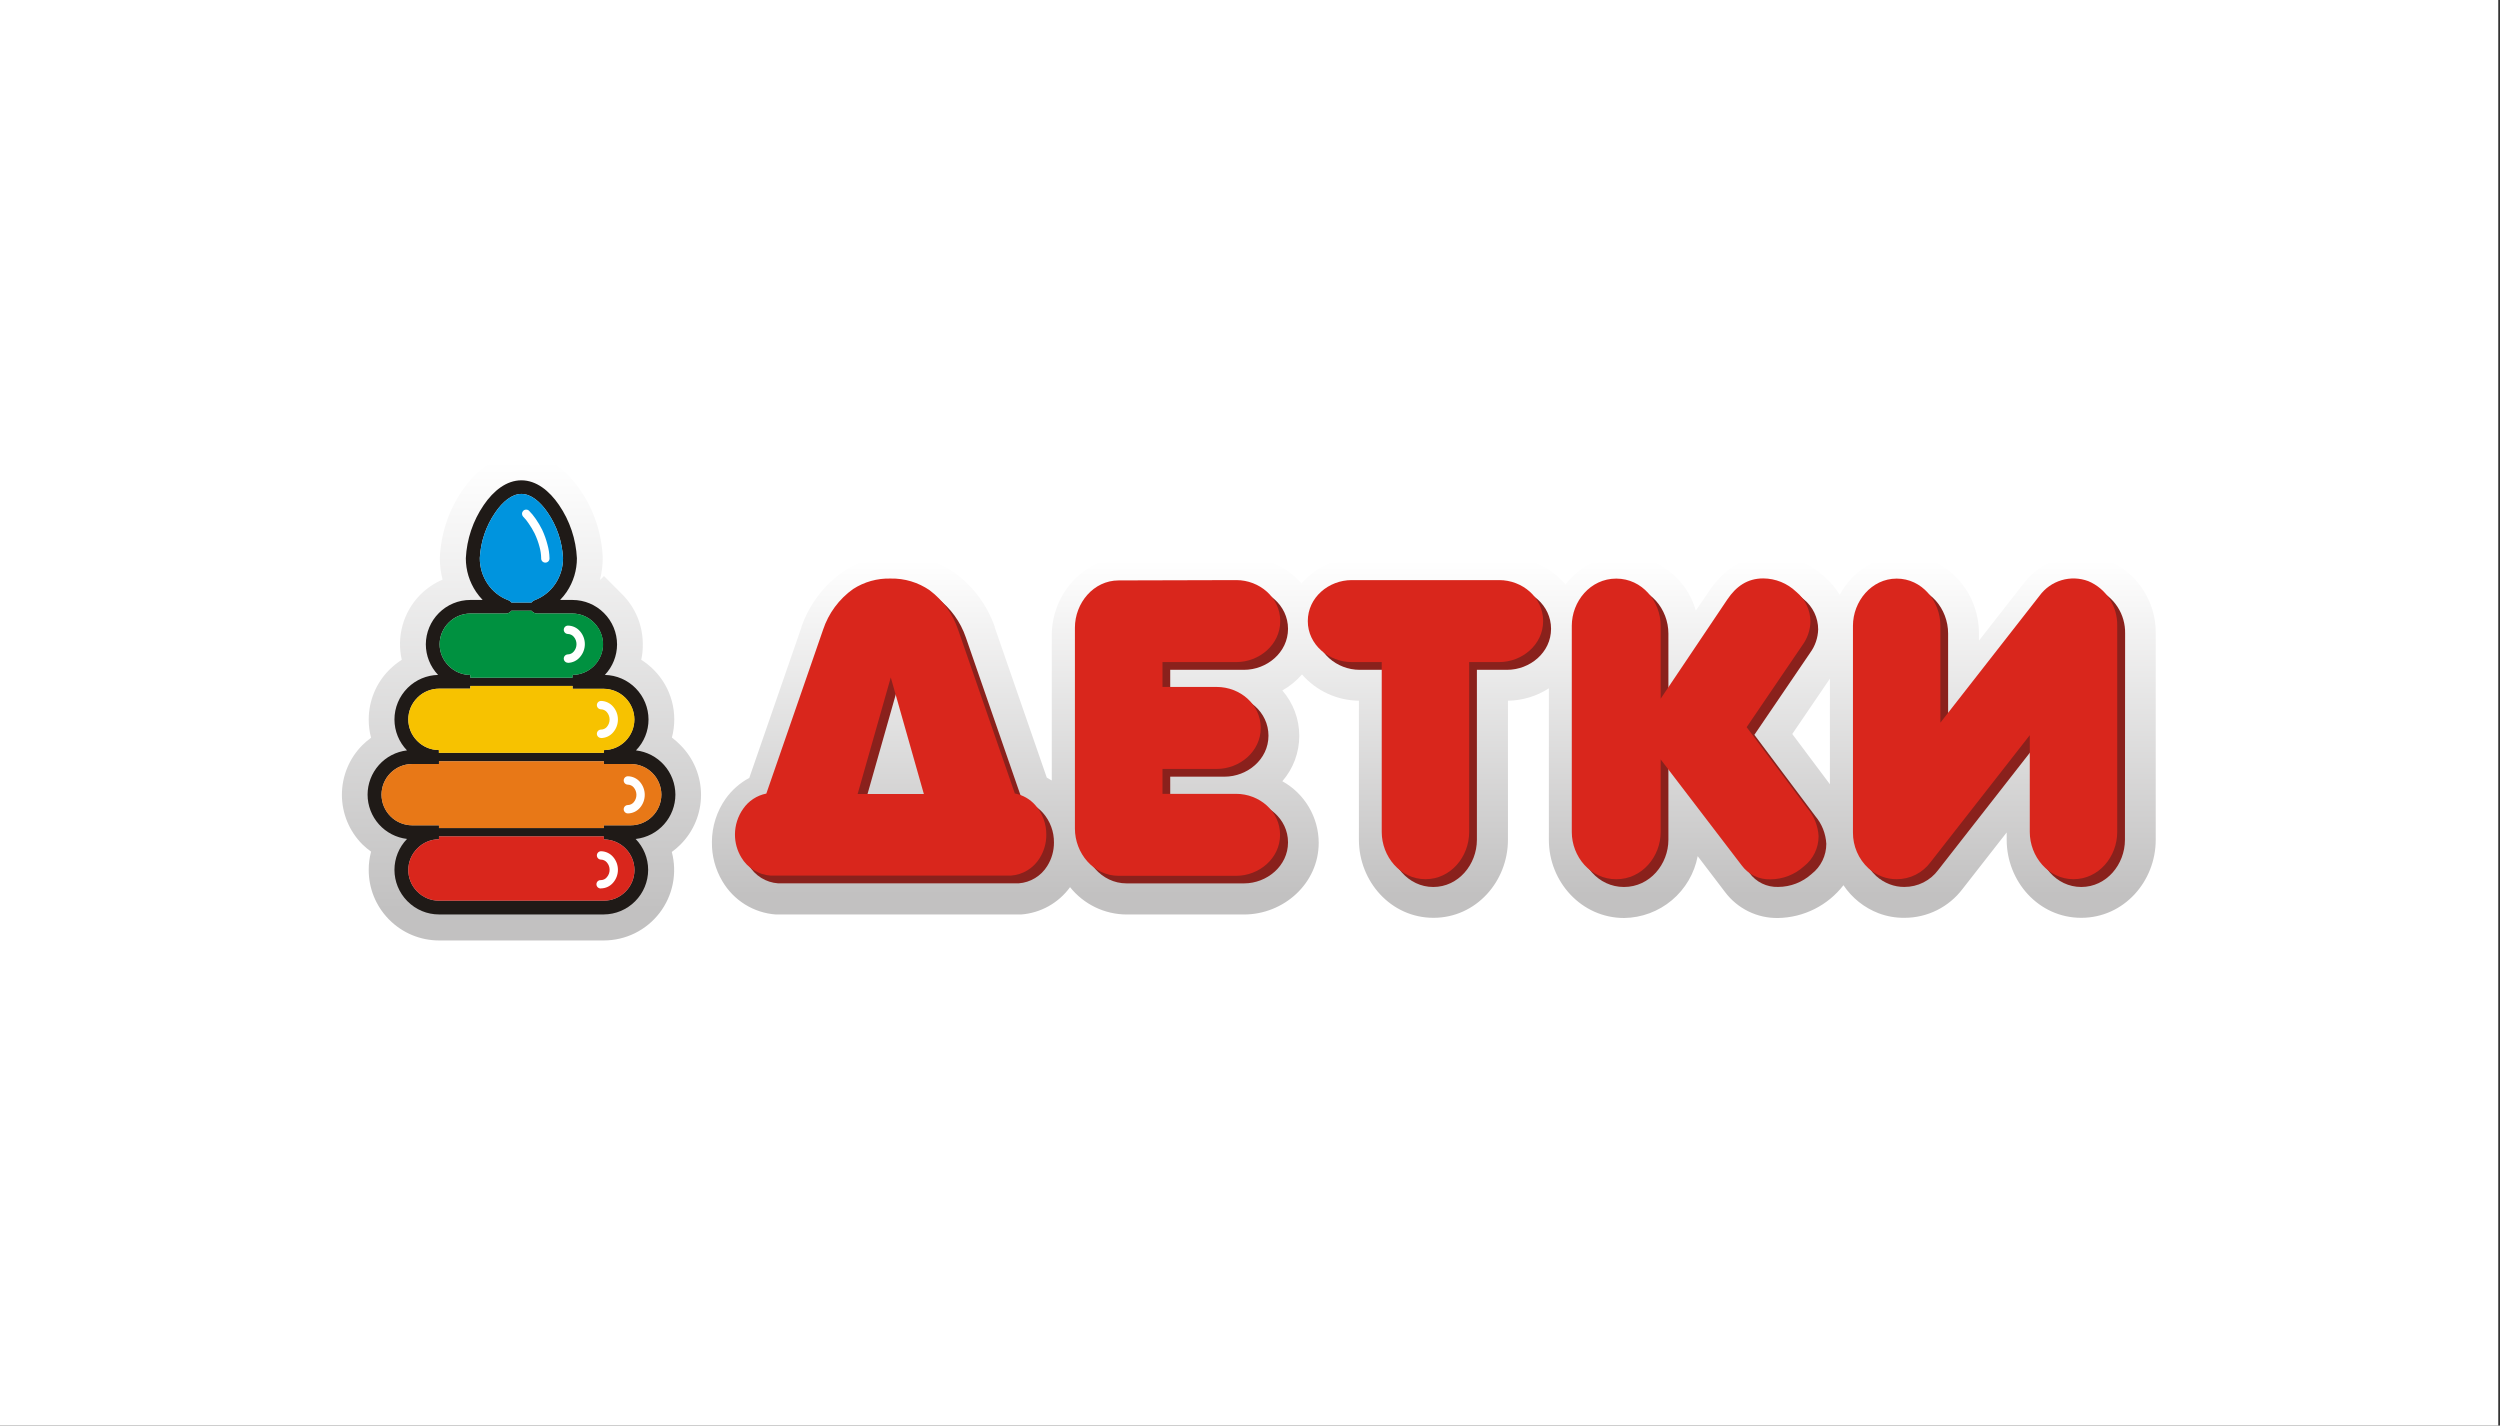 <?xml version="1.0" encoding="UTF-8" standalone="no"?> <svg xmlns="http://www.w3.org/2000/svg" xmlns:xlink="http://www.w3.org/1999/xlink" xmlns:serif="http://www.serif.com/" width="100%" height="100%" viewBox="0 0 1936 1104" xml:space="preserve" style="fill-rule:evenodd;clip-rule:evenodd;stroke-linejoin:round;stroke-miterlimit:2;"><rect x="0" y="0" width="1936" height="1104" fill="#333333" stroke="none"/> <g id="Artboard1" transform="matrix(0.234,0,0,0.187,0,0)"> <rect x="0" y="0" width="8267.72" height="5905.51" style="fill:none;"></rect> <clipPath id="_clip1"> <rect x="0" y="0" width="8267.72" height="5905.51"></rect> </clipPath> <g clip-path="url(#_clip1)"> <g transform="matrix(4.271,0,0,5.353,-0.001,0)"> <rect x="0" y="0" width="1935.91" height="1103.17" style="fill:white;"></rect> </g> <g transform="matrix(1,0,0,1,-1.073,19.171)"> <g transform="matrix(15.047,0,0,18.861,1132.55,1861.81)"> <path d="M327.269,72.46L327.269,49.28L318.989,61.43L327.269,72.46ZM269.119,28.6C270.632,26.626 272.579,25.026 274.808,23.923C277.038,22.82 279.491,22.244 281.979,22.24C285.563,22.279 289.039,23.477 291.887,25.654C294.734,27.831 296.801,30.871 297.779,34.32L300.839,29.87C304.019,25.14 308.549,22.26 314.359,22.26C318.691,22.285 322.858,23.929 326.039,26.87C327.374,28.017 328.522,29.367 329.439,30.87C330.806,28.273 332.851,26.096 335.356,24.569C337.862,23.043 340.735,22.224 343.669,22.2C353.009,22.2 360.049,30.2 360.049,39.33L360.049,40.94L369.739,28.56C371.824,25.79 374.753,23.773 378.084,22.812C381.415,21.851 384.968,21.997 388.209,23.23C391.41,24.52 394.147,26.748 396.06,29.621C397.973,32.494 398.973,35.879 398.929,39.33L398.929,84.66C398.929,93.79 391.929,101.79 382.549,101.79C373.169,101.79 366.149,93.79 366.149,84.65L366.149,83.04L356.459,95.43C354.963,97.411 353.027,99.017 350.804,100.121C348.581,101.225 346.131,101.796 343.649,101.79C341.713,101.81 339.791,101.471 337.979,100.79C334.829,99.582 332.129,97.431 330.249,94.63C328.546,96.828 326.373,98.616 323.887,99.862C321.402,101.108 318.669,101.781 315.889,101.83C313.625,101.873 311.383,101.376 309.349,100.381C307.315,99.387 305.546,97.923 304.189,96.11L298.189,88.25C297.47,92.031 295.467,95.449 292.519,97.923C289.57,100.398 285.858,101.778 282.009,101.83C272.639,101.83 265.459,93.89 265.459,84.69L265.459,51.4C262.774,53.135 259.655,54.078 256.459,54.12L256.459,84.65C256.459,93.79 249.459,101.79 240.079,101.79C230.699,101.79 223.679,93.79 223.679,84.65L223.679,54.12C221.303,54.095 218.96,53.568 216.802,52.573C214.645,51.579 212.721,50.14 211.159,48.35C209.93,49.761 208.469,50.952 206.839,51.87C209.241,54.634 210.564,58.173 210.564,61.835C210.564,65.497 209.241,69.036 206.839,71.8C209.253,73.137 211.267,75.094 212.673,77.469C214.08,79.844 214.827,82.55 214.839,85.31C214.839,94.24 207.139,101.06 198.399,101.06L172.579,101.06C170.191,101.051 167.835,100.507 165.684,99.469C163.533,98.431 161.642,96.924 160.149,95.06C158.895,96.782 157.281,98.211 155.42,99.247C153.558,100.284 151.493,100.902 149.369,101.06L95.459,101.06C93.053,100.89 90.725,100.137 88.674,98.867C86.624,97.597 84.913,95.848 83.689,93.77C82.132,91.164 81.332,88.175 81.379,85.14C81.388,81.751 82.435,78.446 84.379,75.67C85.741,73.755 87.528,72.18 89.599,71.07L101.079,37.98L101.079,37.91C102.786,32.968 106.027,28.701 110.329,25.73C113.893,23.405 118.074,22.206 122.329,22.29C126.805,22.225 131.189,23.561 134.869,26.11C138.89,29.064 141.926,33.163 143.579,37.87L143.579,38L155.029,71C155.409,71.2 155.769,71.41 156.129,71.64L156.129,39.77C156.129,30.67 163.219,22.63 172.529,22.63L198.369,22.63C200.77,22.625 203.145,23.134 205.334,24.122C207.523,25.11 209.475,26.555 211.059,28.36C212.653,26.544 214.62,25.092 216.825,24.103C219.03,23.115 221.422,22.612 223.839,22.63L256.269,22.63C258.716,22.63 261.134,23.164 263.354,24.195C265.573,25.226 267.541,26.73 269.119,28.6Z" style="fill:url(#_Linear2);fill-rule:nonzero;"></path> </g> <g transform="matrix(15.047,0,0,18.861,1132.55,1861.81)"> <path d="M149.719,76.23L137.229,40.23C136.056,36.793 133.874,33.789 130.969,31.61C128.475,29.98 125.571,29.09 122.593,29.042C119.614,28.994 116.683,29.791 114.139,31.34C111.041,33.525 108.719,36.638 107.509,40.23L95.019,76.23C92.955,76.641 91.133,77.839 89.939,79.57C88.787,81.208 88.162,83.158 88.149,85.16C88.121,86.938 88.585,88.689 89.489,90.22C90.156,91.36 91.092,92.32 92.214,93.017C93.336,93.714 94.611,94.127 95.929,94.22L148.839,94.22C150.119,94.129 151.359,93.734 152.457,93.068C153.554,92.402 154.477,91.484 155.149,90.39C156.108,88.859 156.615,87.087 156.609,85.28C156.638,82.874 155.772,80.543 154.179,78.74C153.019,77.432 151.463,76.54 149.749,76.2L149.719,76.23ZM129.679,76.31L122.399,50.71L115.119,76.31L129.679,76.31Z" style="fill:rgb(138,33,28);"></path> </g> <g transform="matrix(15.047,0,0,18.861,1132.55,1861.81)"> <path d="M249.629,47.34L249.629,84.65C249.629,90.08 245.569,95.02 240.029,95.02C234.489,95.02 230.399,90.02 230.399,84.65L230.399,47.34L223.839,47.34C218.839,47.34 214.179,43.54 214.179,38.34C214.179,33.14 218.779,29.34 223.839,29.34L256.269,29.34C261.339,29.34 265.939,33.12 265.939,38.34C265.939,43.56 261.269,47.34 256.269,47.34L249.629,47.34Z" style="fill:rgb(138,33,28);"></path> </g> <g transform="matrix(15.047,0,0,18.861,1132.55,1861.81)"> <path d="M172.579,29.41C167.029,29.41 162.959,34.41 162.959,39.77L162.959,83.87C162.959,89.23 167.029,94.23 172.579,94.23L198.419,94.23C203.419,94.23 208.089,90.43 208.089,85.23C208.089,80.03 203.479,76.23 198.419,76.23L182.179,76.23L182.179,70.8L194.129,70.8C199.129,70.8 203.789,67.01 203.789,61.8C203.789,56.59 199.189,52.8 194.129,52.8L182.179,52.8L182.179,47.34L198.419,47.34C203.419,47.34 208.089,43.54 208.089,38.34C208.089,33.14 203.479,29.34 198.419,29.34L172.579,29.41Z" style="fill:rgb(138,33,28);"></path> </g> <g transform="matrix(15.047,0,0,18.861,1132.55,1861.81)"> <path d="M392.159,84.66C392.159,90.08 388.098,95.02 382.548,95.02C376.998,95.02 372.928,90.02 372.928,84.65L372.928,63.39L351.119,91.25C350.258,92.421 349.133,93.372 347.834,94.026C346.536,94.679 345.102,95.016 343.649,95.01C342.538,95.021 341.435,94.82 340.398,94.42C339.314,94.004 338.315,93.394 337.448,92.62C336.361,91.617 335.496,90.398 334.909,89.041C334.322,87.684 334.025,86.219 334.039,84.74L334.039,39.37C334.039,34.01 338.118,29.01 343.668,29.01C349.218,29.01 353.268,33.94 353.268,39.37L353.268,60.64L375.078,32.78C376.273,31.141 377.975,29.941 379.92,29.368C381.866,28.795 383.946,28.88 385.839,29.61C387.757,30.409 389.389,31.768 390.524,33.509C391.658,35.25 392.242,37.292 392.198,39.37L392.159,84.66Z" style="fill:rgb(138,33,28);"></path> </g> <g transform="matrix(15.047,0,0,18.861,1132.55,1861.81)"> <path d="M281.978,95.02C276.278,95.02 272.198,90.02 272.198,84.65L272.198,39.38C272.198,34.01 276.278,29.01 281.978,29.01C287.678,29.01 291.748,34.01 291.748,39.38L291.748,55.38L306.408,33.59C308.348,30.72 310.808,28.97 314.308,28.97C316.999,28.982 319.585,30.019 321.538,31.87C322.519,32.666 323.31,33.671 323.855,34.81C324.4,35.95 324.685,37.197 324.688,38.46C324.635,40.317 324.018,42.113 322.918,43.61L310.658,61.61L324.058,79.46C325.506,81.169 326.355,83.304 326.478,85.54C326.481,86.817 326.192,88.077 325.632,89.225C325.072,90.373 324.256,91.376 323.248,92.16C321.229,93.984 318.609,94.998 315.888,95.01C314.662,95.051 313.444,94.792 312.341,94.255C311.238,93.719 310.283,92.92 309.558,91.93L291.748,68.71L291.748,84.65C291.748,90.02 287.678,95.02 281.978,95.02" style="fill:rgb(138,33,28);"></path> </g> <g transform="matrix(15.047,0,0,18.861,1132.55,1861.81)"> <path d="M148.018,74.53L135.528,38.53C134.363,35.078 132.18,32.06 129.268,29.87C126.742,28.132 123.734,27.233 120.668,27.3C117.756,27.22 114.887,28.022 112.438,29.6C109.349,31.795 107.037,34.915 105.838,38.51L93.349,74.51C91.271,74.918 89.437,76.125 88.239,77.87C87.086,79.508 86.462,81.458 86.449,83.46C86.436,85.243 86.917,86.994 87.839,88.52C88.506,89.66 89.442,90.62 90.564,91.317C91.686,92.014 92.961,92.427 94.278,92.52L147.148,92.52C148.431,92.428 149.674,92.032 150.773,91.364C151.872,90.697 152.796,89.776 153.468,88.68C154.425,87.151 154.931,85.384 154.928,83.58C154.958,81.174 154.092,78.843 152.498,77.04C151.339,75.732 149.783,74.84 148.068,74.5L148.018,74.53ZM127.998,74.61L120.718,49.01L113.428,74.61L127.998,74.61Z" style="fill:rgb(217,38,28);"></path> </g> <g transform="matrix(15.047,0,0,18.861,1132.55,1861.81)"> <path d="M247.928,45.64L247.928,82.95C247.928,88.38 243.868,93.31 238.318,93.31C232.768,93.31 228.698,88.31 228.698,82.95L228.698,45.64L222.098,45.64C217.098,45.64 212.438,41.84 212.438,36.64C212.438,31.44 217.038,27.64 222.098,27.64L254.528,27.64C259.598,27.64 264.198,31.42 264.198,36.64C264.198,41.86 259.528,45.64 254.528,45.64L247.928,45.64Z" style="fill:rgb(217,38,28);"></path> </g> <g transform="matrix(15.047,0,0,18.861,1132.55,1861.81)"> <path d="M170.839,27.71C165.289,27.71 161.219,32.71 161.219,38.07L161.219,82.21C161.219,87.57 165.289,92.57 170.839,92.57L196.679,92.57C201.679,92.57 206.339,88.77 206.339,83.57C206.339,78.37 201.739,74.57 196.679,74.57L180.479,74.57L180.479,69.1L192.419,69.1C197.419,69.1 202.089,65.31 202.089,60.1C202.089,54.89 197.479,51.1 192.419,51.1L180.479,51.1L180.479,45.64L196.719,45.64C201.719,45.64 206.379,41.84 206.379,36.64C206.379,31.44 201.779,27.64 196.719,27.64L170.839,27.71Z" style="fill:rgb(217,38,28);"></path> </g> <g transform="matrix(15.047,0,0,18.861,1132.55,1861.81)"> <path d="M390.458,82.96C390.458,88.38 386.398,93.31 380.848,93.31C375.298,93.31 371.228,88.31 371.228,82.95L371.228,61.69L349.418,89.55C348.558,90.721 347.432,91.672 346.134,92.326C344.836,92.979 343.402,93.316 341.948,93.31C340.837,93.321 339.735,93.12 338.698,92.72C337.613,92.306 336.613,91.696 335.748,90.92C334.661,89.917 333.796,88.698 333.209,87.341C332.622,85.984 332.325,84.519 332.338,83.04L332.338,37.67C332.338,32.31 336.418,27.31 341.958,27.31C347.498,27.31 351.568,32.24 351.568,37.67L351.568,58.94L373.378,31.07C374.571,29.439 376.264,28.244 378.2,27.666C380.135,27.088 382.207,27.16 384.098,27.87C386.016,28.672 387.649,30.033 388.783,31.776C389.917,33.518 390.501,35.561 390.458,37.64L390.458,82.96Z" style="fill:rgb(217,38,28);"></path> </g> <g transform="matrix(15.047,0,0,18.861,1132.55,1861.81)"> <path d="M280.279,93.32C274.579,93.32 270.499,88.32 270.499,82.95L270.499,37.68C270.499,32.31 274.579,27.31 280.279,27.31C285.979,27.31 290.049,32.31 290.049,37.68L290.049,53.68L304.709,31.89C306.649,29.02 309.109,27.27 312.609,27.27C315.303,27.287 317.889,28.332 319.839,30.19C320.82,30.986 321.611,31.991 322.156,33.13C322.701,34.27 322.985,35.517 322.989,36.78C322.936,38.637 322.319,40.433 321.219,41.93L308.959,59.93L322.359,77.78C323.808,79.492 324.658,81.63 324.779,83.87C324.782,85.147 324.492,86.407 323.932,87.555C323.373,88.703 322.557,89.707 321.549,90.49C319.53,92.314 316.91,93.328 314.189,93.34C312.958,93.382 311.735,93.122 310.628,92.581C309.521,92.041 308.563,91.237 307.839,90.24L290.049,67.01L290.049,82.95C290.049,88.32 285.979,93.32 280.279,93.32Z" style="fill:rgb(217,38,28);"></path> </g> <g transform="matrix(15.047,0,0,18.861,1132.55,1861.81)"> <path d="M13.169,45.14C12.592,42.624 12.656,40.004 13.355,37.52C14.054,35.035 15.365,32.766 17.169,30.92L17.269,30.82C18.669,29.425 20.322,28.309 22.139,27.53C21.743,25.988 21.542,24.402 21.539,22.81C21.758,17.457 23.492,12.277 26.539,7.87C29.539,3.51 33.979,0 39.539,0C45.099,0 49.439,3.52 52.429,7.87C55.453,12.272 57.166,17.443 57.369,22.78C57.37,24.376 57.168,25.965 56.769,27.51L56.879,27.51L57.639,26.75L61.639,30.75C63.076,32.183 64.217,33.884 64.996,35.758C65.775,37.632 66.177,39.641 66.179,41.67C66.201,42.836 66.087,44.001 65.839,45.14C66.834,45.761 67.753,46.496 68.579,47.33C70.494,49.24 71.873,51.621 72.575,54.233C73.277,56.846 73.278,59.597 72.579,62.21C73.247,62.714 73.876,63.269 74.459,63.87C75.894,65.303 77.033,67.005 77.81,68.879C78.587,70.753 78.987,72.762 78.987,74.79C78.987,76.819 78.587,78.827 77.81,80.701C77.033,82.575 75.894,84.277 74.459,85.71C73.868,86.298 73.233,86.84 72.559,87.33C73.165,89.618 73.237,92.015 72.771,94.336C72.305,96.656 71.313,98.839 69.871,100.716C68.429,102.593 66.575,104.114 64.453,105.162C62.33,106.209 59.996,106.756 57.629,106.76L21.349,106.76C19.319,106.759 17.31,106.357 15.437,105.578C13.563,104.799 11.861,103.658 10.429,102.22L10.339,102.14L10.229,102.02C7.439,99.134 5.886,95.274 5.899,91.26C5.892,89.909 6.067,88.564 6.419,87.26C5.743,86.779 5.104,86.248 4.509,85.67C1.622,82.777 0,78.857 0,74.77C0,70.683 1.622,66.763 4.509,63.87C5.103,63.282 5.742,62.74 6.419,62.25C6.066,60.946 5.891,59.601 5.899,58.25C5.899,56.221 6.299,54.213 7.076,52.339C7.854,50.465 8.993,48.763 10.429,47.33L10.519,47.25L10.629,47.14C11.404,46.388 12.255,45.717 13.169,45.14Z" style="fill:url(#_Linear3);fill-rule:nonzero;"></path> </g> <g transform="matrix(15.047,0,0,18.861,1132.55,1861.81)"> <path d="M41.708,32.56C41.879,32.326 42.116,32.148 42.388,32.05C44.236,31.356 45.823,30.105 46.928,28.47C48.055,26.791 48.65,24.812 48.638,22.79C48.45,19.207 47.273,15.746 45.238,12.79C43.628,10.44 41.598,8.72 39.488,8.72C37.378,8.72 35.348,10.44 33.738,12.79C31.697,15.743 30.517,19.205 30.328,22.79C30.319,24.813 30.919,26.792 32.048,28.47C33.129,30.074 34.675,31.31 36.478,32.01C36.794,32.103 37.072,32.296 37.268,32.56L41.708,32.56ZM50.708,49.07L50.708,48.46C52.488,48.444 54.189,47.73 55.446,46.471C56.704,45.212 57.415,43.509 57.428,41.73C57.417,39.944 56.698,38.236 55.428,36.98C54.809,36.351 54.072,35.85 53.258,35.507C52.445,35.164 51.571,34.985 50.688,34.98L42.928,34.98C42.692,34.979 42.459,34.923 42.247,34.817C42.036,34.712 41.851,34.559 41.708,34.37L37.268,34.37C37.127,34.56 36.943,34.714 36.731,34.82C36.519,34.925 36.285,34.98 36.048,34.98L28.238,34.98C26.453,34.991 24.744,35.71 23.488,36.98C22.859,37.601 22.357,38.34 22.014,39.155C21.671,39.971 21.492,40.846 21.488,41.73C21.493,42.613 21.672,43.486 22.015,44.3C22.359,45.113 22.859,45.851 23.488,46.47C24.11,47.1 24.849,47.6 25.664,47.944C26.479,48.287 27.354,48.466 28.238,48.47L28.238,49.08L50.708,49.07ZM57.598,65.58L57.598,64.97C59.379,64.96 61.084,64.247 62.342,62.987C63.6,61.727 64.311,60.021 64.318,58.24C64.305,56.461 63.594,54.758 62.336,53.499C61.079,52.24 59.378,51.526 57.598,51.51L50.738,51.51L50.738,50.87L28.238,50.87L28.238,51.48L21.348,51.48C19.595,51.487 17.913,52.175 16.658,53.4L16.598,53.47C15.969,54.089 15.469,54.827 15.125,55.64C14.782,56.454 14.603,57.327 14.598,58.21C14.6,59.96 15.285,61.639 16.508,62.89L16.578,62.96C17.199,63.59 17.939,64.091 18.754,64.434C19.569,64.778 20.444,64.956 21.328,64.96L21.328,65.57L57.598,65.58ZM57.598,82.09L57.598,81.48L63.538,81.48C65.321,81.472 67.028,80.76 68.289,79.5C69.549,78.24 70.26,76.533 70.268,74.75C70.26,72.968 69.549,71.26 68.289,70C67.028,68.74 65.321,68.028 63.538,68.02L57.628,68.02L57.628,67.41L21.348,67.41L21.348,68.02L15.428,68.02C13.648,68.031 11.943,68.743 10.685,70.003C9.427,71.263 8.716,72.969 8.708,74.75C8.716,76.531 9.427,78.237 10.685,79.497C11.943,80.757 13.648,81.47 15.428,81.48L21.348,81.48L21.348,82.09L57.598,82.09ZM57.598,83.92L21.348,83.92L21.348,84.54C20.464,84.544 19.589,84.723 18.774,85.066C17.959,85.409 17.219,85.91 16.598,86.54C15.969,87.159 15.469,87.897 15.125,88.71C14.782,89.524 14.603,90.397 14.598,91.28C14.598,93.03 15.283,94.71 16.508,95.96L16.578,96.03C17.199,96.66 17.939,97.161 18.754,97.504C19.569,97.848 20.444,98.026 21.328,98.03L57.628,98.03C59.409,98.019 61.114,97.307 62.372,96.047C63.63,94.787 64.341,93.081 64.348,91.3C64.338,89.521 63.627,87.818 62.369,86.56C61.111,85.302 59.408,84.591 57.628,84.58L57.598,83.92ZM64.598,84.47C66.366,86.289 67.356,88.724 67.358,91.26C67.351,93.852 66.318,96.336 64.486,98.17C62.654,100.004 60.171,101.039 57.578,101.05L21.348,101.05C20.064,101.05 18.791,100.795 17.605,100.301C16.419,99.807 15.343,99.083 14.438,98.17L14.358,98.09C12.566,96.268 11.561,93.816 11.558,91.26C11.563,88.722 12.557,86.287 14.328,84.47C11.943,84.193 9.741,83.051 8.141,81.26C6.541,79.468 5.654,77.152 5.648,74.75C5.654,72.35 6.54,70.035 8.138,68.244C9.735,66.452 11.934,65.309 14.318,65.03C12.552,63.211 11.562,60.776 11.558,58.24C11.561,56.955 11.816,55.684 12.31,54.498C12.805,53.313 13.528,52.236 14.438,51.33L14.518,51.25C16.297,49.511 18.671,48.514 21.158,48.46C19.427,46.647 18.461,44.237 18.458,41.73C18.477,39.155 19.508,36.691 21.328,34.87C22.233,33.961 23.308,33.24 24.493,32.748C25.677,32.255 26.946,32.001 28.228,32L30.958,32C30.427,31.454 29.945,30.862 29.518,30.23C28.041,28.049 27.253,25.474 27.258,22.84C27.465,18.649 28.833,14.599 31.208,11.14C33.348,8.01 36.208,5.73 39.478,5.73C42.748,5.73 45.608,8.01 47.748,11.14C50.117,14.601 51.481,18.651 51.688,22.84C51.692,25.473 50.909,28.046 49.438,30.23C49.009,30.862 48.523,31.454 47.988,32L50.738,32C53.328,32.005 55.81,33.037 57.638,34.87C58.55,35.776 59.273,36.852 59.767,38.038C60.262,39.224 60.517,40.495 60.518,41.78C60.507,44.266 59.548,46.655 57.838,48.46C60.398,48.517 62.833,49.572 64.626,51.399C66.42,53.225 67.429,55.68 67.438,58.24C67.44,60.777 66.449,63.214 64.678,65.03C67.063,65.309 69.262,66.452 70.859,68.244C72.457,70.035 73.343,72.35 73.348,74.75C73.343,77.15 72.457,79.465 70.859,81.257C69.262,83.048 67.063,84.191 64.678,84.47L64.598,84.47Z" style="fill:rgb(31,26,23);fill-rule:nonzero;"></path> </g> <g transform="matrix(15.047,0,0,18.861,1132.55,1861.81)"> <path d="M41.708,32.56C41.879,32.326 42.116,32.148 42.388,32.05C44.236,31.356 45.823,30.105 46.928,28.47C48.054,26.791 48.65,24.812 48.638,22.79C48.45,19.207 47.273,15.746 45.238,12.79C43.628,10.44 41.598,8.72 39.488,8.72C37.378,8.72 35.348,10.44 33.738,12.79C31.697,15.743 30.516,19.205 30.328,22.79C30.319,24.813 30.919,26.792 32.048,28.47C33.129,30.074 34.675,31.31 36.478,32.01C36.794,32.103 37.071,32.296 37.268,32.56L41.708,32.56Z" style="fill:rgb(0,148,222);fill-rule:nonzero;"></path> </g> <g transform="matrix(15.047,0,0,18.861,1132.55,1861.81)"> <path d="M50.738,49.07L50.738,48.46C52.517,48.444 54.219,47.73 55.476,46.471C56.733,45.212 57.445,43.509 57.458,41.73C57.447,39.944 56.728,38.236 55.458,36.98C54.839,36.351 54.101,35.85 53.288,35.507C52.474,35.164 51.601,34.985 50.718,34.98L42.928,34.98C42.692,34.979 42.459,34.923 42.247,34.817C42.036,34.712 41.851,34.559 41.708,34.37L37.268,34.37C37.127,34.56 36.942,34.714 36.731,34.82C36.519,34.925 36.285,34.98 36.048,34.98L28.238,34.98C26.453,34.991 24.744,35.71 23.488,36.98C22.858,37.601 22.357,38.34 22.014,39.155C21.671,39.971 21.492,40.846 21.488,41.73C21.493,42.613 21.672,43.486 22.015,44.3C22.358,45.113 22.859,45.851 23.488,46.47C24.11,47.1 24.849,47.6 25.664,47.944C26.479,48.287 27.354,48.466 28.238,48.47L28.238,49.08L50.738,49.07Z" style="fill:rgb(0,145,64);fill-rule:nonzero;"></path> </g> <g transform="matrix(15.047,0,0,18.861,1132.55,1861.81)"> <path d="M57.629,65.58L57.629,64.97C59.409,64.96 61.114,64.247 62.372,62.987C63.631,61.727 64.341,60.021 64.349,58.24C64.336,56.461 63.624,54.758 62.367,53.499C61.109,52.24 59.408,51.526 57.629,51.51L50.739,51.51L50.739,50.87L28.239,50.87L28.239,51.48L21.349,51.48C19.595,51.487 17.913,52.175 16.659,53.4L16.599,53.47C15.969,54.089 15.469,54.827 15.126,55.64C14.782,56.454 14.603,57.327 14.599,58.21C14.6,59.96 15.285,61.639 16.509,62.89L16.579,62.96C17.2,63.59 17.939,64.091 18.754,64.434C19.569,64.778 20.444,64.956 21.329,64.96L21.329,65.57L57.629,65.58Z" style="fill:rgb(247,194,0);fill-rule:nonzero;"></path> </g> <g transform="matrix(15.047,0,0,18.861,1132.55,1861.81)"> <path d="M57.629,82.09L57.629,81.48L63.539,81.48C65.322,81.472 67.029,80.76 68.289,79.5C69.55,78.24 70.261,76.533 70.269,74.75C70.261,72.968 69.55,71.26 68.289,70C67.029,68.74 65.322,68.028 63.539,68.02L57.629,68.02L57.629,67.41L21.349,67.41L21.349,68.02L15.429,68.02C13.648,68.031 11.944,68.743 10.685,70.003C9.427,71.263 8.717,72.969 8.709,74.75C8.717,76.531 9.427,78.237 10.685,79.497C11.944,80.757 13.648,81.47 15.429,81.48L21.349,81.48L21.349,82.09L57.629,82.09Z" style="fill:rgb(232,120,23);fill-rule:nonzero;"></path> </g> <g transform="matrix(15.047,0,0,18.861,1132.55,1861.81)"> <path d="M57.629,83.92L21.349,83.92L21.349,84.54C20.464,84.544 19.589,84.723 18.774,85.066C17.959,85.409 17.22,85.91 16.599,86.54C15.969,87.159 15.469,87.897 15.126,88.71C14.782,89.524 14.603,90.397 14.599,91.28C14.598,93.03 15.284,94.71 16.509,95.96L16.579,96.03C17.2,96.66 17.939,97.161 18.754,97.504C19.569,97.848 20.444,98.026 21.329,98.03L57.629,98.03C59.409,98.019 61.114,97.307 62.372,96.047C63.631,94.787 64.341,93.081 64.349,91.3C64.338,89.521 63.627,87.818 62.369,86.56C61.111,85.302 59.408,84.591 57.629,84.58L57.629,83.92Z" style="fill:rgb(217,38,28);fill-rule:nonzero;"></path> </g> <g transform="matrix(15.047,0,0,18.861,1132.55,1861.81)"> <path d="M56.998,95.34C56.87,95.353 56.741,95.34 56.618,95.3C56.496,95.26 56.383,95.195 56.287,95.109C56.191,95.022 56.115,94.917 56.062,94.799C56.01,94.681 55.983,94.554 55.983,94.425C55.983,94.296 56.01,94.169 56.062,94.051C56.115,93.933 56.191,93.828 56.287,93.741C56.383,93.655 56.496,93.59 56.618,93.55C56.741,93.51 56.87,93.497 56.998,93.51C57.246,93.504 57.488,93.443 57.71,93.332C57.931,93.222 58.125,93.064 58.278,92.87C58.672,92.423 58.886,91.846 58.878,91.25C58.882,90.655 58.669,90.079 58.278,89.63C58.12,89.443 57.925,89.291 57.704,89.184C57.484,89.077 57.243,89.018 56.998,89.01C56.754,89.01 56.52,88.913 56.348,88.741C56.175,88.568 56.078,88.334 56.078,88.09C56.078,87.846 56.175,87.612 56.348,87.44C56.52,87.267 56.754,87.17 56.998,87.17C57.503,87.18 58.001,87.296 58.457,87.512C58.914,87.727 59.32,88.037 59.648,88.42C60.332,89.205 60.708,90.21 60.708,91.25C60.708,92.29 60.332,93.295 59.648,94.08C59.322,94.465 58.916,94.776 58.459,94.992C58.002,95.208 57.504,95.323 56.998,95.33L56.998,95.34ZM45.658,22.79C45.672,22.918 45.658,23.048 45.618,23.17C45.578,23.293 45.513,23.406 45.427,23.502C45.341,23.597 45.235,23.674 45.118,23.726C45,23.779 44.872,23.806 44.743,23.806C44.615,23.806 44.487,23.779 44.369,23.726C44.252,23.674 44.146,23.597 44.06,23.502C43.974,23.406 43.908,23.293 43.869,23.17C43.829,23.048 43.815,22.918 43.828,22.79C43.808,21.951 43.683,21.118 43.458,20.31C43.192,19.301 42.83,18.32 42.378,17.38C42,16.631 41.569,15.909 41.088,15.22C40.727,14.664 40.308,14.148 39.838,13.68C39.687,13.508 39.606,13.285 39.611,13.056C39.615,12.827 39.705,12.607 39.862,12.441C40.02,12.275 40.234,12.173 40.463,12.156C40.692,12.139 40.918,12.208 41.098,12.35C41.662,12.911 42.17,13.524 42.618,14.18C43.154,14.947 43.632,15.753 44.048,16.59C44.538,17.645 44.93,18.743 45.218,19.87C45.489,20.821 45.637,21.802 45.658,22.79ZM49.718,45.79C49.474,45.79 49.24,45.693 49.068,45.521C48.895,45.348 48.798,45.114 48.798,44.87C48.798,44.626 48.895,44.392 49.068,44.219C49.24,44.047 49.474,43.95 49.718,43.95C49.964,43.943 50.206,43.883 50.427,43.774C50.648,43.665 50.843,43.511 50.998,43.32C51.385,42.872 51.597,42.301 51.598,41.71C51.604,41.115 51.39,40.538 50.998,40.09C50.84,39.903 50.645,39.751 50.424,39.644C50.204,39.537 49.963,39.478 49.718,39.47C49.474,39.47 49.24,39.373 49.068,39.201C48.895,39.028 48.798,38.794 48.798,38.55C48.798,38.306 48.895,38.072 49.068,37.9C49.24,37.727 49.474,37.63 49.718,37.63C50.223,37.636 50.721,37.75 51.178,37.963C51.635,38.177 52.041,38.486 52.368,38.87C53.055,39.653 53.434,40.659 53.434,41.7C53.434,42.741 53.055,43.747 52.368,44.53C52.044,44.92 51.639,45.236 51.182,45.457C50.725,45.677 50.226,45.798 49.718,45.81L49.718,45.79ZM56.998,62.3C56.754,62.3 56.52,62.203 56.348,62.031C56.175,61.858 56.078,61.624 56.078,61.38C56.078,61.136 56.175,60.902 56.348,60.73C56.52,60.557 56.754,60.46 56.998,60.46C57.242,60.458 57.481,60.405 57.702,60.303C57.923,60.201 58.119,60.054 58.278,59.87C58.665,59.419 58.878,58.844 58.878,58.25C58.878,57.656 58.665,57.081 58.278,56.63C58.12,56.443 57.925,56.291 57.704,56.184C57.484,56.077 57.243,56.018 56.998,56.01C56.754,56.01 56.52,55.913 56.348,55.74C56.175,55.568 56.078,55.334 56.078,55.09C56.078,54.846 56.175,54.612 56.348,54.44C56.52,54.267 56.754,54.17 56.998,54.17C57.503,54.18 58.001,54.296 58.457,54.512C58.914,54.727 59.32,55.036 59.648,55.42C60.332,56.205 60.708,57.21 60.708,58.25C60.708,59.29 60.332,60.295 59.648,61.08C59.321,61.464 58.915,61.773 58.458,61.987C58.001,62.2 57.503,62.314 56.998,62.32L56.998,62.3ZM62.898,78.87C62.654,78.87 62.42,78.773 62.248,78.601C62.075,78.428 61.978,78.194 61.978,77.95C61.978,77.706 62.075,77.472 62.248,77.3C62.42,77.127 62.654,77.03 62.898,77.03C63.145,77.023 63.387,76.965 63.61,76.858C63.832,76.751 64.029,76.598 64.188,76.41C64.569,75.956 64.778,75.382 64.778,74.79C64.778,74.198 64.569,73.624 64.188,73.17C64.029,72.982 63.832,72.829 63.61,72.722C63.387,72.615 63.145,72.557 62.898,72.55C62.654,72.55 62.42,72.453 62.248,72.281C62.075,72.108 61.978,71.874 61.978,71.63C61.978,71.386 62.075,71.152 62.248,70.98C62.42,70.807 62.654,70.71 62.898,70.71C63.405,70.716 63.905,70.831 64.364,71.047C64.823,71.262 65.23,71.574 65.558,71.96C66.236,72.747 66.608,73.751 66.608,74.79C66.608,75.829 66.236,76.833 65.558,77.62C65.23,78.006 64.823,78.318 64.364,78.533C63.905,78.749 63.405,78.864 62.898,78.87Z" style="fill:white;fill-rule:nonzero;"></path> </g> </g> </g> </g> <defs> <linearGradient id="_Linear2" x1="0" y1="0" x2="1" y2="0" gradientUnits="userSpaceOnUse" gradientTransform="matrix(4.50018e-15,73.493,-73.493,4.50018e-15,240.159,23.332)"><stop offset="0" style="stop-color:white;stop-opacity:1"></stop><stop offset="1" style="stop-color:rgb(194,193,193);stop-opacity:1"></stop></linearGradient> <linearGradient id="_Linear3" x1="0" y1="0" x2="1" y2="0" gradientUnits="userSpaceOnUse" gradientTransform="matrix(6.03202e-15,98.51,-98.51,6.03202e-15,39.495,1.538)"><stop offset="0" style="stop-color:white;stop-opacity:1"></stop><stop offset="1" style="stop-color:rgb(194,193,193);stop-opacity:1"></stop></linearGradient> </defs> </svg> 